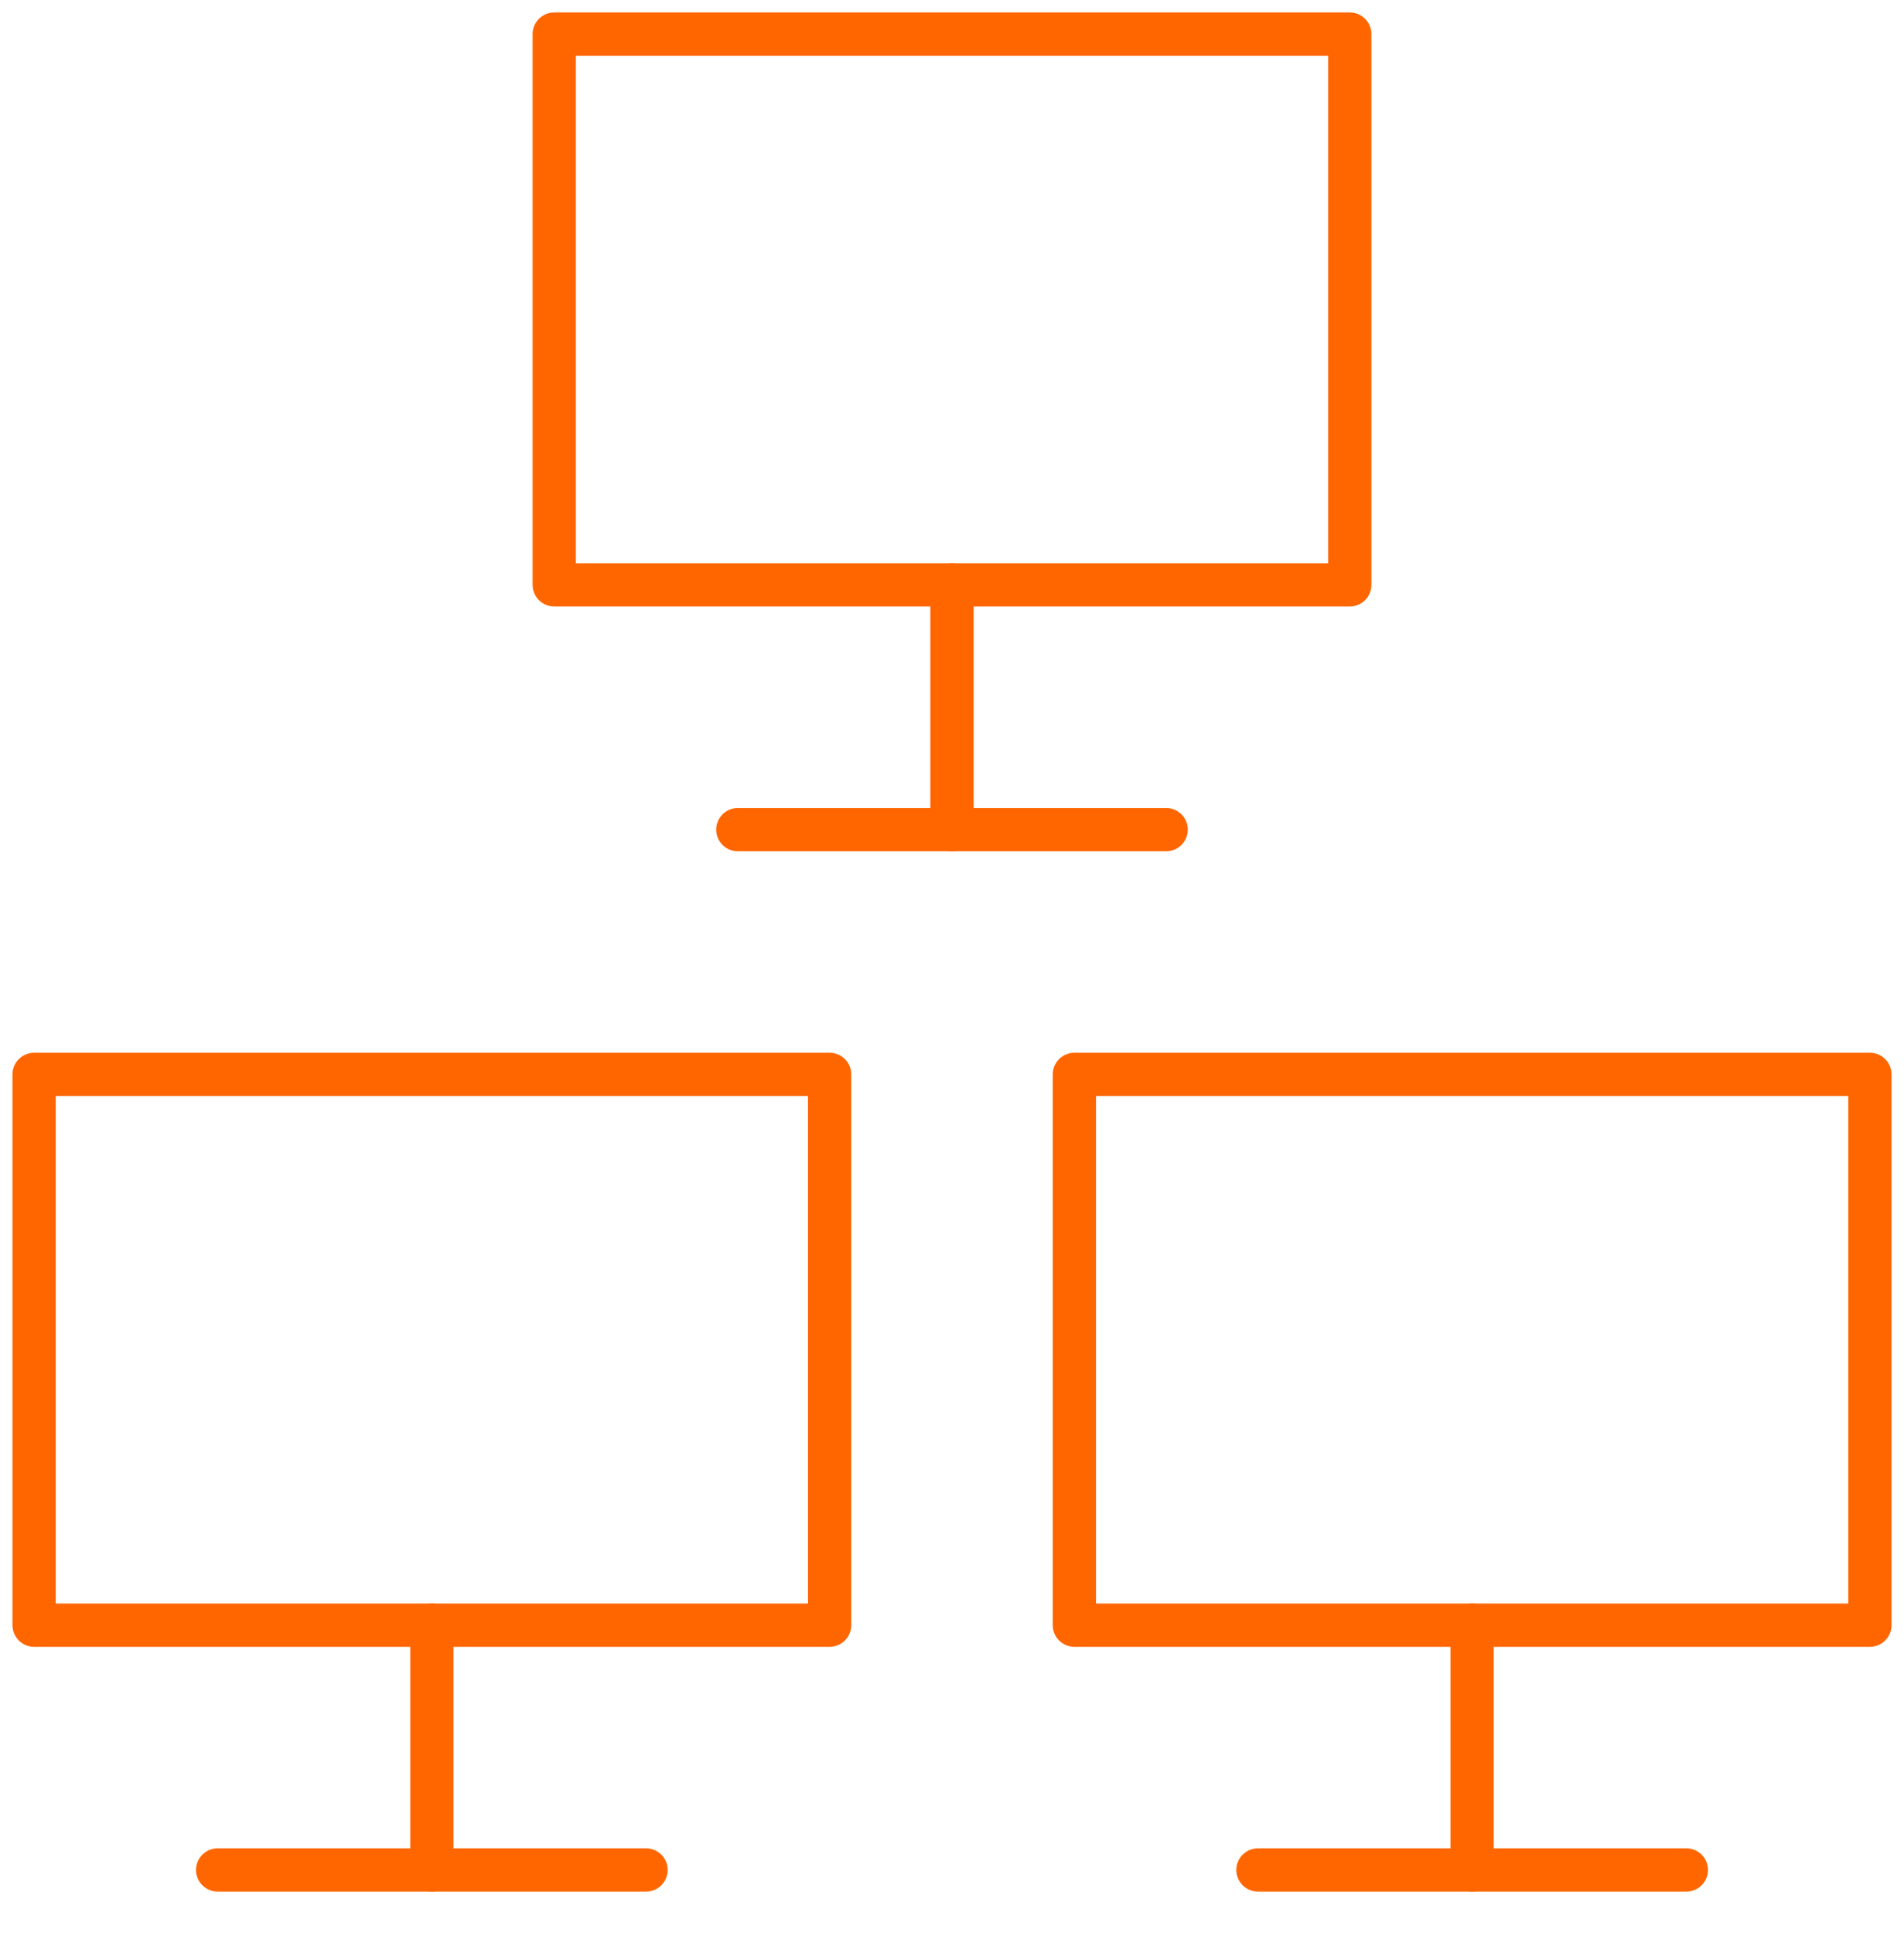 <?xml version="1.0" encoding="UTF-8"?>
<svg width="66px" height="67px" viewBox="0 0 66 67" version="1.1" xmlns="http://www.w3.org/2000/svg" xmlns:xlink="http://www.w3.org/1999/xlink">
    <title>icon-system-integrations</title>
    <g id="Standard-icons" stroke="none" stroke-width="1" fill="none" fill-rule="evenodd" stroke-linecap="round" stroke-linejoin="round">
        <g id="Artboard" transform="translate(-117, -509)" stroke="#FF6600" stroke-width="1.5">
            <g id="icon-system-integrations" transform="translate(118, 510)">
                <polygon id="Path" points="0.182 36.242 27.758 36.242 27.758 55.333 0.182 55.333"></polygon>
                <line x1="6.545" y1="63.818" x2="21.394" y2="63.818" id="Path"></line>
                <line x1="13.97" y1="55.333" x2="13.97" y2="63.818" id="Path"></line>
                <polygon id="Path" points="36.242 36.242 63.818 36.242 63.818 55.333 36.242 55.333"></polygon>
                <line x1="42.606" y1="63.818" x2="57.455" y2="63.818" id="Path"></line>
                <line x1="50.03" y1="55.333" x2="50.03" y2="63.818" id="Path"></line>
                <polygon id="Path" points="18.212 0.182 45.788 0.182 45.788 19.273 18.212 19.273"></polygon>
                <line x1="24.576" y1="27.758" x2="39.424" y2="27.758" id="Path"></line>
                <line x1="32" y1="19.273" x2="32" y2="27.758" id="Path"></line>
            </g>
        </g>
    </g>
</svg>